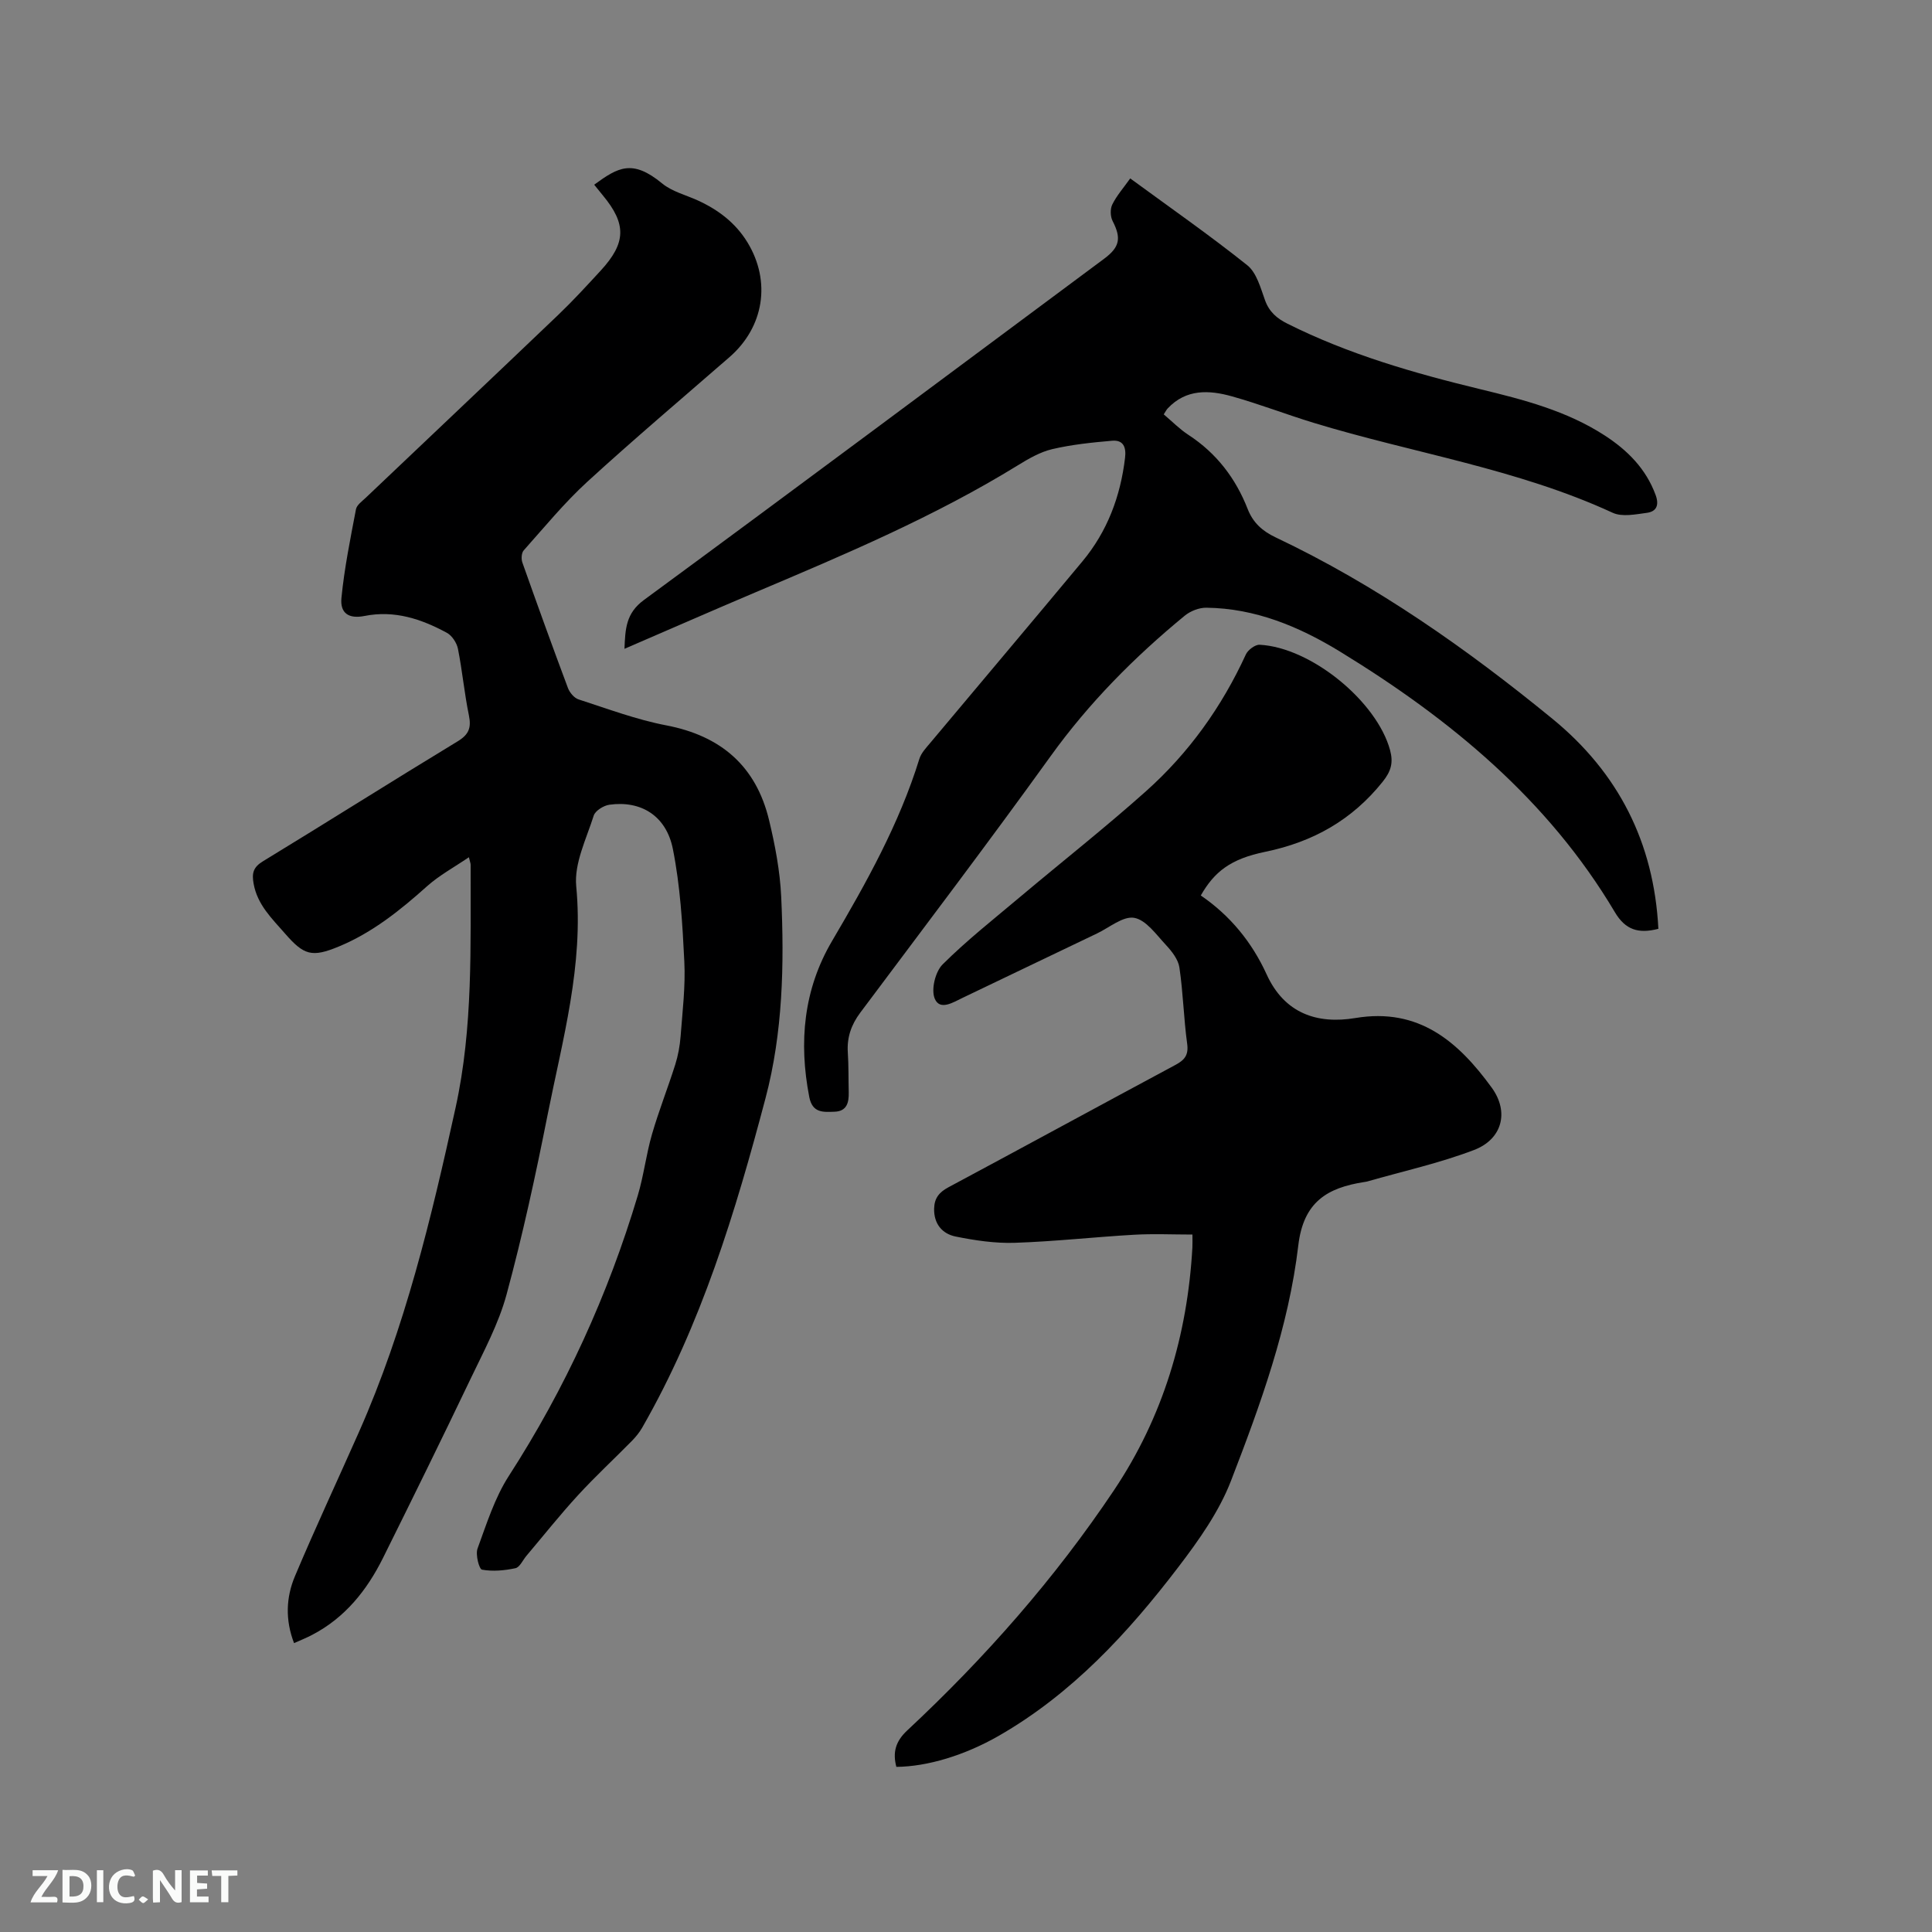 <svg enable-background="new 0 0 400 400" viewBox="0 0 400 400" xmlns="http://www.w3.org/2000/svg"><rect x="0" y="0" width="400" height="400" fill="#808080" stroke="none"/><path d="m60.88 340.19c-1.86-4.83-1.65-9.5.18-13.84 4.23-10.04 8.85-19.91 13.26-29.87 9.53-21.52 14.97-44.23 20-67.13 3.66-16.7 3.07-33.48 3.12-50.31 0-.29-.13-.58-.36-1.56-3.07 2.09-6.14 3.75-8.67 6.01-5.56 4.98-11.32 9.6-18.27 12.48-5.58 2.31-7.22 1.8-11.12-2.68-2.71-3.11-5.72-5.94-6.51-10.32-.39-2.16-.11-3.41 1.93-4.65 13.48-8.21 26.82-16.65 40.32-24.84 2.34-1.42 2.84-2.83 2.32-5.38-.94-4.56-1.36-9.22-2.27-13.79-.25-1.23-1.23-2.72-2.3-3.3-5.29-2.86-10.83-4.72-17.05-3.48-3.24.64-5.07-.55-4.77-3.71.6-6.17 1.85-12.28 3.01-18.38.17-.89 1.25-1.65 2.01-2.37 13.3-12.64 26.63-25.23 39.89-37.9 3.06-2.93 5.93-6.06 8.8-9.18 5.25-5.72 5.32-9.62.42-15.53-.61-.73-1.2-1.47-1.8-2.22 4.95-3.61 7.9-5.34 14.07-.26 2.05 1.69 4.92 2.39 7.41 3.53 4.22 1.94 7.78 4.62 10.26 8.68 4.91 8.06 3.44 17.52-3.74 23.76-9.84 8.56-19.8 16.99-29.42 25.79-4.75 4.35-8.88 9.4-13.18 14.22-.46.52-.53 1.77-.27 2.5 3.07 8.68 6.2 17.34 9.43 25.97.36.96 1.3 2.09 2.22 2.38 6.01 1.94 11.98 4.19 18.15 5.37 11.31 2.17 18.56 8.42 21.26 19.55 1.26 5.22 2.28 10.6 2.53 15.94.65 14.01.34 28.14-3.25 41.71-6.22 23.54-13.29 46.85-25.52 68.18-.57.99-1.32 1.92-2.12 2.74-3.72 3.78-7.62 7.39-11.2 11.29-3.71 4.04-7.13 8.35-10.67 12.54-.75.89-1.37 2.36-2.27 2.55-2.25.48-4.69.71-6.92.3-.59-.11-1.38-3.11-.92-4.37 1.88-5.12 3.55-10.49 6.47-15.02 11.69-18.12 20.54-37.48 26.71-58.09 1.24-4.15 1.73-8.51 2.94-12.67 1.41-4.86 3.28-9.58 4.81-14.41.59-1.88.96-3.88 1.11-5.85.39-5.17 1.03-10.37.77-15.52-.38-7.79-.85-15.66-2.37-23.28-1.38-6.91-6.64-10.07-13.14-9.16-1.2.17-2.93 1.24-3.25 2.26-1.52 4.81-4.07 9.88-3.62 14.61 1.57 16.35-2.84 31.78-5.94 47.41-2.47 12.45-5.16 24.87-8.48 37.11-1.64 6.06-4.73 11.77-7.46 17.49-5.93 12.41-12.01 24.76-18.13 37.08-3.32 6.67-7.84 12.34-14.6 15.88-1.18.63-2.45 1.13-3.81 1.74z" fill="#000001"/><path d="m343.35 192.3c-4.1 1.06-6.82.25-9-3.43-13.84-23.32-34.1-40-56.86-53.93-8.47-5.19-17.56-9-27.73-9.12-1.5-.02-3.3.69-4.47 1.65-10.43 8.57-19.84 18.06-27.78 29.1-12.87 17.88-26.2 35.44-39.4 53.09-1.87 2.5-2.78 5.12-2.58 8.23.18 2.75.12 5.51.19 8.27.05 2.12-.39 3.93-2.95 4.01-2.31.08-4.57.31-5.22-3.05-2.2-11.35-1.19-22.25 4.71-32.28 7.1-12.07 13.91-24.24 18.08-37.71.38-1.24 1.42-2.32 2.3-3.37 10.48-12.52 21.02-24.98 31.46-37.53 5.16-6.2 7.88-13.45 8.83-21.44.27-2.23-.37-3.74-2.68-3.54-4.16.36-8.35.79-12.4 1.74-2.51.59-4.91 1.99-7.15 3.37-17.2 10.59-35.73 18.42-54.26 26.26-8.95 3.79-17.85 7.7-27.15 11.71.17-4.14.29-7.36 4.03-10.11 31.86-23.41 63.54-47.07 95.28-70.65 3.27-2.43 3.57-4.28 1.75-7.82-.48-.94-.52-2.51-.05-3.44.92-1.84 2.33-3.44 3.7-5.37 8.31 6.09 16.48 11.78 24.24 17.98 1.93 1.55 2.75 4.69 3.67 7.24.87 2.42 2.47 3.77 4.63 4.85 12.68 6.35 26.19 10.24 39.9 13.56 8.97 2.17 17.9 4.47 25.77 9.57 4.71 3.05 8.55 6.87 10.56 12.32.78 2.11.21 3.45-1.82 3.72-2.34.31-5.11.89-7.07-.02-19.79-9.13-41.33-12.34-61.94-18.63-5.66-1.73-11.19-3.88-16.88-5.47-4.71-1.32-9.48-1.57-13.3 2.5-.28.29-.45.68-.82 1.23 1.74 1.47 3.3 3.07 5.13 4.26 5.79 3.78 9.76 8.97 12.25 15.34 1.11 2.84 3.04 4.57 5.79 5.87 20.82 9.87 39.51 23.01 57.28 37.54 13.69 11.19 21.04 25.65 21.96 43.5z" fill="#000001"/><path d="m248.61 185.4c6.05 4.13 10.58 9.65 13.63 16.33 3.68 8.08 10.45 10.37 18.39 9.04 13.17-2.2 21.34 4.96 28.21 14.41 3.68 5.06 2.16 10.69-3.65 12.91-7.17 2.74-14.74 4.4-22.14 6.53-.2.06-.42.07-.63.11-7.59 1.19-12.55 4.07-13.62 13.11-1.99 16.88-7.83 32.94-13.93 48.73-2.47 6.4-6.66 12.31-10.87 17.83-10.46 13.71-22.09 26.32-37.3 35.03-6.98 3.99-14.7 6.33-21.12 6.38-.78-2.97-.19-5.26 2.24-7.53 16.1-15.02 30.6-31.48 42.85-49.79 10.12-15.13 15.18-32.05 16.2-50.2.04-.73.01-1.47.01-2.69-4.11 0-8.1-.19-12.07.04-8.25.47-16.48 1.4-24.73 1.67-4.06.13-8.22-.49-12.23-1.3-2.76-.56-4.52-2.61-4.45-5.78.05-2.16 1.04-3.39 2.95-4.41 15.69-8.4 31.31-16.92 46.99-25.33 1.89-1.01 2.78-2.02 2.45-4.39-.72-5.25-.83-10.57-1.61-15.81-.25-1.66-1.57-3.34-2.79-4.65-2-2.14-4.1-5.17-6.56-5.61-2.31-.41-5.14 2.01-7.72 3.24-9.27 4.42-18.52 8.88-27.79 13.31-1.97.94-4.74 2.74-5.8.16-.77-1.88.12-5.55 1.63-7.06 5.02-5 10.62-9.41 16.06-13.99 8.68-7.3 17.6-14.33 26.06-21.88 8.86-7.91 15.69-17.46 20.67-28.31.43-.94 1.92-2.06 2.86-2.01 10.69.57 24.27 11.75 27 21.82.7 2.6.21 4.37-1.54 6.55-6.33 7.91-14.4 12.45-24.27 14.49-7.22 1.47-10.57 4.13-13.38 9.05z" fill="#000001"/><g fill="#fafbfa"><path d="m37.59 393.81c-.92.31-1.52.05-2-.78-.7-1.2-1.52-2.34-2.47-3.78v4.59c-.55.03-.95.05-1.41.07-.03-.37-.06-.64-.06-.91 0-1.91 0-3.81 0-5.7 1.13-.41 1.77-.03 2.29.91.62 1.11 1.38 2.14 2.31 3.19v-4.2h1.35v6.61z"/><path d="m12.94 393.88v-6.75c1.9.19 3.93-.54 5.37 1.29.8 1.01.78 2.88.03 3.97-1.37 1.97-3.4 1.51-5.4 1.49m1.45-1.22c2.04.12 2.92-.58 2.89-2.21-.03-1.51-.98-2.19-2.89-2z"/><path d="m11.81 393.87h-5.49c.68-2.18 2.47-3.48 3.51-5.45h-3.08v-1.21h5.29c-.71 2.13-2.44 3.48-3.47 5.51.86 0 1.63.04 2.39-.01.79-.05 1.14.21.85 1.16"/><path d="m39.33 393.86v-6.61h3.7v1.07h-2.22v1.52c.68.04 1.34.09 2.07.13v1.07c-.72.05-1.38.09-2.1.14v1.48h2.4v1.19h-3.85z"/><path d="m27.71 388.56c-1.15-.3-2.46-.61-3.1.64-.37.73-.41 1.93-.06 2.67.63 1.35 1.99.93 3.17.68.35.94-.01 1.32-.93 1.46-1.62.25-3.05-.27-3.76-1.48-.73-1.24-.6-3.03.31-4.17.88-1.11 2.71-1.7 4-1.16.32.13.44.74.65 1.12-.1.08-.19.16-.28.24"/><path d="m49.15 387.24v1.07c-.59.02-1.17.05-1.87.08v5.44h-1.48v-5.44h-1.85c-.05-.4-.08-.73-.13-1.15z"/><path d="m20.06 387.21h1.33v6.62h-1.33z"/><path d="m30.68 393.25c-.49.38-.8.79-1.05.76-.32-.05-.6-.45-.9-.7.26-.24.51-.64.8-.67.29-.04.62.3 1.15.61"/></g></svg>